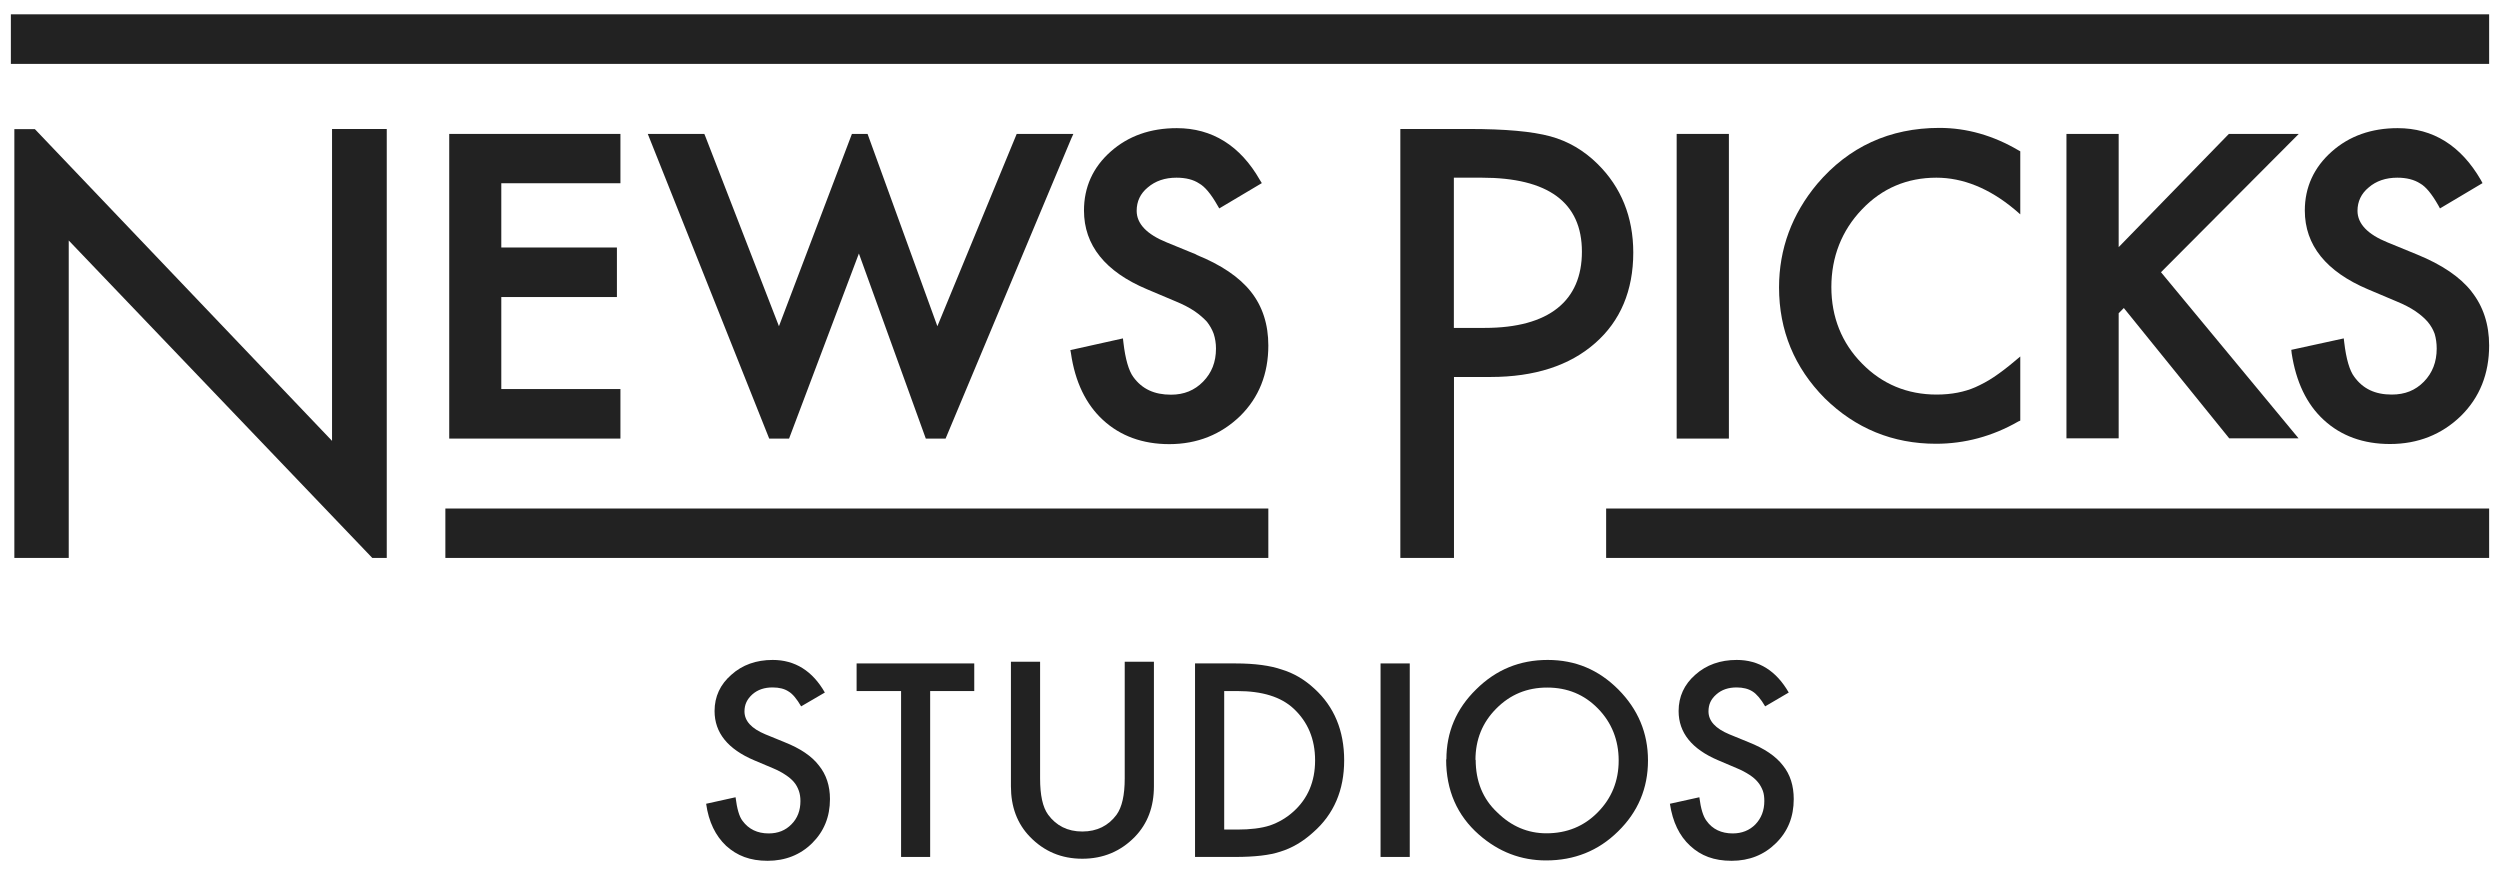 <?xml version="1.0" encoding="UTF-8"?>
<svg xmlns="http://www.w3.org/2000/svg" xmlns:xlink="http://www.w3.org/1999/xlink" width="80px" height="28px" viewBox="0 0 81 28" version="1.1">
<g id="surface1">
<path style=" stroke:none;fill-rule:nonzero;fill:rgb(13.333%,13.333%,13.333%);fill-opacity:1;" d="M 0.352 0.289 L 80.648 0.289 L 80.648 1.895 L 0.352 1.895 Z M 0.352 0.289 "/>
<path style=" stroke:none;fill-rule:nonzero;fill:rgb(13.333%,13.333%,13.333%);fill-opacity:1;" d="M 14.43 16.301 L 41.094 16.301 L 41.094 17.902 L 14.43 17.902 Z M 14.43 16.301 "/>
<path style=" stroke:none;fill-rule:nonzero;fill:rgb(13.333%,13.333%,13.333%);fill-opacity:1;" d="M 52.039 16.301 L 80.648 16.301 L 80.648 17.902 L 52.039 17.902 Z M 52.039 16.301 "/>
<path style=" stroke:none;fill-rule:nonzero;fill:rgb(13.333%,13.333%,13.333%);fill-opacity:1;" d="M 12.531 17.902 L 12.531 4.004 L 10.758 4.004 L 10.758 14.109 L 1.129 4.008 L 0.465 4.008 L 0.465 17.902 L 2.227 17.902 L 2.227 7.617 L 12.062 17.902 Z M 12.531 17.902 "/>
<path style=" stroke:none;fill-rule:nonzero;fill:rgb(13.333%,13.333%,13.333%);fill-opacity:1;" d="M 14.555 14.035 L 20.102 14.035 L 20.102 12.43 L 16.242 12.43 L 16.242 9.449 L 19.988 9.449 L 19.988 7.844 L 16.242 7.844 L 16.242 5.762 L 20.102 5.762 L 20.102 4.164 L 14.555 4.164 Z M 14.555 14.035 "/>
<path style=" stroke:none;fill-rule:nonzero;fill:rgb(13.333%,13.333%,13.333%);fill-opacity:1;" d="M 34.777 4.164 L 32.941 4.164 L 30.371 10.395 L 28.109 4.164 L 27.602 4.164 L 25.238 10.395 L 22.848 4.23 L 22.82 4.164 L 20.988 4.164 L 24.922 14.035 L 25.566 14.035 L 27.828 8.039 L 29.996 14.035 L 30.637 14.035 L 34.703 4.328 Z M 34.777 4.164 "/>
<path style=" stroke:none;fill-rule:nonzero;fill:rgb(13.333%,13.333%,13.333%);fill-opacity:1;" d="M 38.766 8.074 L 37.805 7.68 C 37.156 7.418 36.828 7.074 36.828 6.656 C 36.828 6.352 36.945 6.098 37.188 5.898 C 37.434 5.688 37.742 5.582 38.117 5.582 C 38.422 5.582 38.668 5.645 38.855 5.77 C 39.035 5.871 39.234 6.105 39.445 6.477 L 39.504 6.578 L 40.883 5.758 L 40.82 5.656 C 40.184 4.543 39.273 3.977 38.129 3.977 C 37.273 3.977 36.555 4.23 35.984 4.738 C 35.41 5.246 35.121 5.891 35.121 6.645 C 35.121 7.77 35.809 8.629 37.168 9.199 L 38.094 9.59 C 38.332 9.688 38.535 9.793 38.703 9.906 C 38.863 10.016 38.996 10.133 39.105 10.25 C 39.199 10.371 39.273 10.5 39.324 10.641 C 39.371 10.789 39.398 10.945 39.398 11.117 C 39.398 11.559 39.258 11.906 38.98 12.191 C 38.703 12.473 38.363 12.613 37.941 12.613 C 37.398 12.613 37.004 12.43 36.719 12.039 C 36.574 11.84 36.461 11.469 36.398 10.918 L 36.383 10.789 L 34.68 11.168 L 34.699 11.273 C 34.832 12.195 35.184 12.926 35.738 13.434 C 36.297 13.949 37.02 14.215 37.883 14.215 C 38.793 14.215 39.562 13.902 40.18 13.305 C 40.789 12.707 41.094 11.938 41.094 11.02 C 41.094 10.336 40.906 9.75 40.527 9.273 C 40.156 8.805 39.562 8.402 38.766 8.082 Z M 38.766 8.074 "/>
<path style=" stroke:none;fill-rule:nonzero;fill:rgb(13.333%,13.333%,13.333%);fill-opacity:1;" d="M 51.68 10.945 C 52.5 10.23 52.918 9.238 52.918 8.008 C 52.918 6.855 52.523 5.887 51.762 5.137 C 51.32 4.699 50.805 4.398 50.23 4.242 C 49.637 4.082 48.773 4.004 47.59 4.004 L 45.371 4.004 L 45.371 17.902 L 47.109 17.902 L 47.109 12.039 L 48.297 12.039 C 49.715 12.039 50.855 11.672 51.68 10.945 Z M 47.105 10.453 L 47.105 5.582 L 48.008 5.582 C 50.16 5.582 51.254 6.383 51.254 7.98 C 51.254 9.566 50.195 10.449 48.105 10.449 L 47.105 10.449 Z M 47.105 10.453 "/>
<path style=" stroke:none;fill-rule:nonzero;fill:rgb(13.333%,13.333%,13.333%);fill-opacity:1;" d="M 54.324 4.164 L 56.016 4.164 L 56.016 14.035 L 54.324 14.035 Z M 54.324 4.164 "/>
<path style=" stroke:none;fill-rule:nonzero;fill:rgb(13.333%,13.333%,13.333%);fill-opacity:1;" d="M 62.836 3.969 C 61.227 3.969 59.898 4.582 58.879 5.781 C 58.062 6.758 57.641 7.887 57.641 9.137 C 57.641 10.535 58.141 11.738 59.121 12.727 C 60.117 13.707 61.328 14.203 62.727 14.203 C 63.652 14.203 64.551 13.965 65.395 13.48 L 65.457 13.453 L 65.457 11.375 L 65.266 11.535 C 65.031 11.734 64.809 11.902 64.598 12.043 C 64.395 12.18 64.191 12.285 64 12.371 C 63.652 12.523 63.234 12.609 62.746 12.609 C 61.797 12.609 60.98 12.27 60.328 11.602 C 59.672 10.938 59.336 10.098 59.336 9.125 C 59.336 8.152 59.672 7.293 60.328 6.609 C 60.977 5.926 61.789 5.582 62.738 5.582 C 63.598 5.582 64.449 5.926 65.266 6.605 L 65.457 6.77 L 65.457 4.727 L 65.398 4.695 C 64.582 4.215 63.723 3.969 62.84 3.969 Z M 62.836 3.969 "/>
<path style=" stroke:none;fill-rule:nonzero;fill:rgb(13.333%,13.333%,13.333%);fill-opacity:1;" d="M 74.48 4.164 L 72.215 4.164 L 68.645 7.832 L 68.645 4.164 L 66.953 4.164 L 66.953 14.027 L 68.645 14.027 L 68.645 9.973 L 68.812 9.805 L 72.227 14.027 L 74.473 14.027 L 70.016 8.645 Z M 74.48 4.164 "/>
<path style=" stroke:none;fill-rule:nonzero;fill:rgb(13.333%,13.333%,13.333%);fill-opacity:1;" d="M 80.078 9.27 C 79.707 8.797 79.113 8.398 78.32 8.074 L 77.359 7.68 C 76.711 7.418 76.383 7.074 76.383 6.656 C 76.383 6.352 76.504 6.098 76.746 5.898 C 76.988 5.688 77.301 5.582 77.672 5.582 C 77.973 5.582 78.219 5.645 78.414 5.77 C 78.594 5.871 78.789 6.105 79 6.477 L 79.055 6.578 L 80.434 5.758 L 80.379 5.656 C 79.734 4.543 78.832 3.977 77.684 3.977 C 76.836 3.977 76.117 4.23 75.547 4.738 C 74.973 5.246 74.676 5.891 74.676 6.645 C 74.676 7.77 75.367 8.625 76.723 9.199 L 77.648 9.59 C 77.887 9.688 78.09 9.793 78.258 9.906 C 78.418 10.016 78.555 10.133 78.656 10.25 C 78.758 10.371 78.832 10.5 78.883 10.641 C 78.926 10.789 78.949 10.945 78.949 11.117 C 78.949 11.551 78.812 11.906 78.535 12.191 C 78.258 12.473 77.922 12.609 77.492 12.609 C 76.953 12.609 76.559 12.422 76.277 12.031 C 76.129 11.836 76.016 11.457 75.953 10.918 L 75.938 10.789 L 74.238 11.16 L 74.25 11.273 C 74.391 12.195 74.734 12.922 75.293 13.434 C 75.852 13.949 76.574 14.211 77.434 14.211 C 78.344 14.211 79.113 13.902 79.73 13.305 C 80.34 12.707 80.648 11.938 80.648 11.02 C 80.648 10.336 80.457 9.75 80.078 9.273 Z M 80.078 9.27 "/>
<path style=" stroke:none;fill-rule:nonzero;fill:rgb(13.333%,13.333%,13.333%);fill-opacity:1;" d="M 38.719 27.59 L 38.719 21.32 L 40.031 21.32 C 40.66 21.32 41.16 21.391 41.523 21.516 C 41.914 21.633 42.27 21.844 42.586 22.137 C 43.23 22.723 43.551 23.5 43.551 24.461 C 43.551 25.422 43.219 26.207 42.547 26.793 C 42.207 27.102 41.852 27.305 41.484 27.418 C 41.137 27.535 40.648 27.59 40.016 27.59 L 38.719 27.59 M 39.664 26.703 L 40.086 26.703 C 40.512 26.703 40.867 26.66 41.145 26.57 C 41.426 26.473 41.68 26.324 41.906 26.121 C 42.375 25.699 42.609 25.145 42.609 24.461 C 42.609 23.773 42.375 23.215 41.914 22.785 C 41.504 22.402 40.895 22.215 40.086 22.215 L 39.664 22.215 Z M 39.664 26.703 "/>
<path style=" stroke:none;fill-rule:nonzero;fill:rgb(13.333%,13.333%,13.333%);fill-opacity:1;" d="M 44.73 21.32 L 45.676 21.32 L 45.676 27.59 L 44.73 27.59 Z M 44.73 21.32 "/>
<path style=" stroke:none;fill-rule:nonzero;fill:rgb(13.333%,13.333%,13.333%);fill-opacity:1;" d="M 46.863 24.43 C 46.863 23.551 47.18 22.793 47.828 22.16 C 48.473 21.52 49.242 21.207 50.145 21.207 C 51.043 21.207 51.793 21.523 52.434 22.164 C 53.07 22.805 53.395 23.57 53.395 24.465 C 53.395 25.363 53.07 26.133 52.426 26.762 C 51.785 27.395 51.004 27.703 50.094 27.703 C 49.285 27.703 48.559 27.43 47.918 26.867 C 47.211 26.246 46.855 25.434 46.855 24.43 M 47.812 24.441 C 47.812 25.137 48.043 25.711 48.512 26.148 C 48.969 26.598 49.5 26.824 50.105 26.824 C 50.766 26.824 51.32 26.598 51.766 26.145 C 52.219 25.688 52.445 25.125 52.445 24.465 C 52.445 23.805 52.219 23.238 51.777 22.785 C 51.332 22.328 50.785 22.102 50.129 22.102 C 49.473 22.102 48.93 22.328 48.477 22.785 C 48.031 23.234 47.805 23.785 47.805 24.449 Z M 47.812 24.441 "/>
<path style=" stroke:none;fill-rule:nonzero;fill:rgb(13.333%,13.333%,13.333%);fill-opacity:1;" d="M 26.727 22.262 L 25.957 22.711 C 25.816 22.469 25.68 22.305 25.551 22.23 C 25.418 22.141 25.246 22.098 25.031 22.098 C 24.77 22.098 24.551 22.168 24.375 22.324 C 24.207 22.477 24.121 22.648 24.121 22.875 C 24.121 23.184 24.348 23.43 24.797 23.617 L 25.418 23.871 C 25.93 24.074 26.301 24.324 26.531 24.625 C 26.77 24.918 26.891 25.285 26.891 25.715 C 26.891 26.293 26.695 26.766 26.312 27.145 C 25.93 27.523 25.441 27.715 24.871 27.715 C 24.301 27.715 23.883 27.551 23.527 27.23 C 23.184 26.906 22.961 26.457 22.879 25.867 L 23.832 25.656 C 23.879 26.027 23.949 26.281 24.059 26.422 C 24.258 26.691 24.539 26.828 24.906 26.828 C 25.207 26.828 25.449 26.73 25.641 26.535 C 25.84 26.336 25.934 26.082 25.934 25.781 C 25.934 25.656 25.918 25.547 25.883 25.449 C 25.848 25.348 25.797 25.25 25.727 25.168 C 25.656 25.082 25.562 25.004 25.449 24.93 C 25.336 24.852 25.199 24.781 25.043 24.715 L 24.441 24.461 C 23.582 24.098 23.152 23.566 23.152 22.863 C 23.152 22.395 23.336 22 23.695 21.688 C 24.051 21.367 24.5 21.207 25.035 21.207 C 25.754 21.207 26.324 21.559 26.727 22.266 "/>
<path style=" stroke:none;fill-rule:nonzero;fill:rgb(13.333%,13.333%,13.333%);fill-opacity:1;" d="M 57.957 22.262 L 57.191 22.711 C 57.051 22.469 56.906 22.305 56.785 22.23 C 56.648 22.141 56.473 22.098 56.266 22.098 C 56.004 22.098 55.785 22.168 55.609 22.324 C 55.434 22.477 55.355 22.648 55.355 22.875 C 55.355 23.184 55.582 23.43 56.031 23.617 L 56.652 23.871 C 57.164 24.074 57.535 24.324 57.766 24.625 C 58.004 24.918 58.117 25.285 58.117 25.715 C 58.117 26.293 57.926 26.766 57.539 27.145 C 57.156 27.523 56.676 27.715 56.105 27.715 C 55.531 27.715 55.109 27.551 54.762 27.23 C 54.41 26.906 54.195 26.457 54.105 25.867 L 55.059 25.656 C 55.105 26.027 55.184 26.281 55.293 26.422 C 55.484 26.691 55.773 26.828 56.141 26.828 C 56.434 26.828 56.684 26.73 56.875 26.535 C 57.066 26.336 57.164 26.082 57.164 25.781 C 57.164 25.656 57.152 25.547 57.117 25.449 C 57.078 25.348 57.027 25.25 56.957 25.168 C 56.887 25.082 56.797 25.004 56.684 24.93 C 56.562 24.852 56.434 24.781 56.273 24.715 L 55.676 24.461 C 54.816 24.098 54.387 23.566 54.387 22.863 C 54.387 22.395 54.57 22 54.926 21.688 C 55.285 21.367 55.734 21.207 56.27 21.207 C 56.988 21.207 57.551 21.559 57.957 22.266 "/>
<path style=" stroke:none;fill-rule:nonzero;fill:rgb(13.333%,13.333%,13.333%);fill-opacity:1;" d="M 30.137 22.215 L 30.137 27.59 L 29.195 27.59 L 29.195 22.215 L 27.754 22.215 L 27.754 21.32 L 31.566 21.32 L 31.566 22.215 L 30.137 22.215 "/>
<path style=" stroke:none;fill-rule:nonzero;fill:rgb(13.333%,13.333%,13.333%);fill-opacity:1;" d="M 33.699 21.266 L 33.699 25.043 C 33.699 25.586 33.781 25.977 33.961 26.223 C 34.223 26.578 34.59 26.766 35.066 26.766 C 35.543 26.766 35.914 26.578 36.176 26.223 C 36.352 25.98 36.441 25.59 36.441 25.043 L 36.441 21.266 L 37.387 21.266 L 37.387 25.301 C 37.387 25.965 37.184 26.508 36.77 26.938 C 36.309 27.41 35.742 27.648 35.066 27.648 C 34.391 27.648 33.828 27.41 33.371 26.938 C 32.957 26.512 32.754 25.965 32.754 25.301 L 32.754 21.266 L 33.699 21.266 "/>
</g>
</svg>
